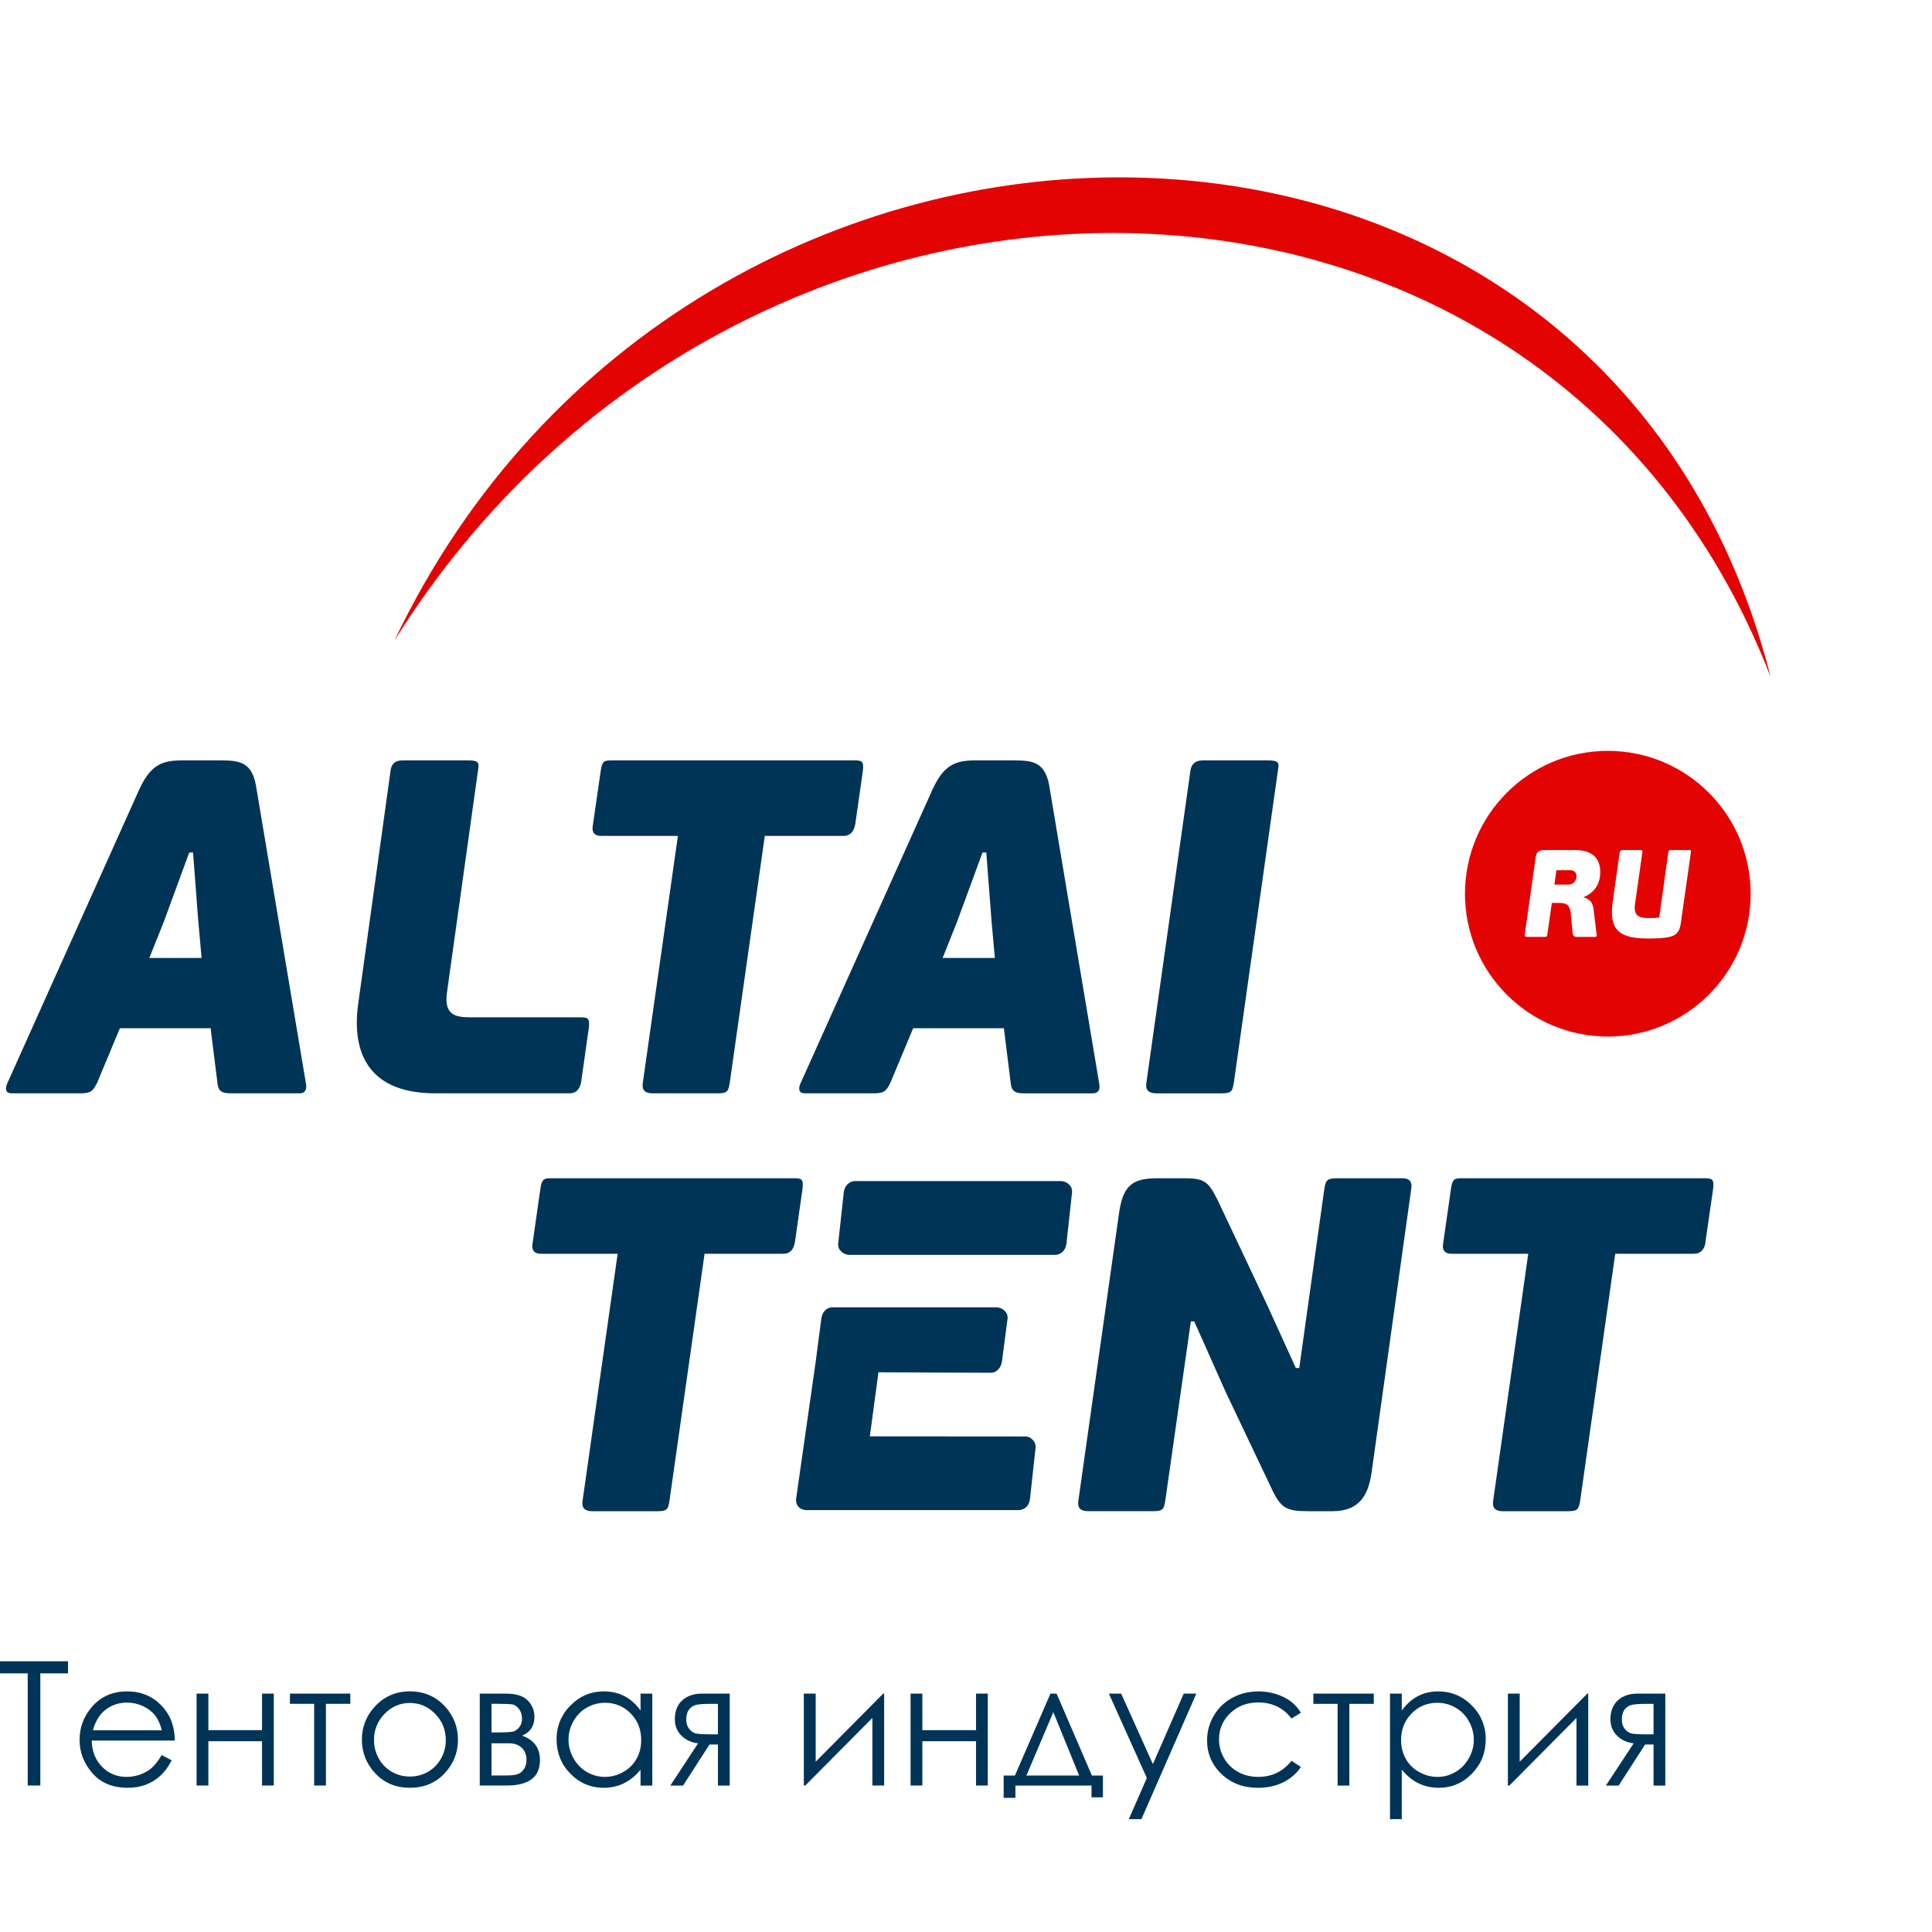 <?xml version="1.0" encoding="UTF-8"?> <svg xmlns="http://www.w3.org/2000/svg" width="180" height="180" viewBox="0 0 180 180" fill="none"><rect width="180" height="180" fill="white"></rect><path d="M149.796 96.569C157.143 96.569 163.1 90.613 163.1 83.265C163.1 75.917 157.143 69.961 149.796 69.961C142.45 69.961 136.493 75.917 136.493 83.265C136.493 90.613 142.45 96.569 149.796 96.569Z" fill="#E40303" stroke="#E40303" stroke-width="0.008" stroke-miterlimit="22.926"></path><path d="M144.162 87.058L144.579 84.125H145.306C146.044 84.125 146.275 84.413 146.341 85.071L146.525 86.999C146.56 87.309 146.861 87.287 147.103 87.287H148.593C148.778 87.287 148.778 87.207 148.744 86.987L148.478 84.794C148.42 84.194 148.223 83.789 147.542 83.604L147.554 83.582C148.571 83.154 149.091 82.323 149.091 81.251C149.091 79.945 148.339 79.194 146.712 79.194H143.896C143.261 79.194 143.121 79.483 143.063 79.956L142.06 87.057C142.035 87.207 142.117 87.288 142.29 87.288H143.884C144.126 87.288 144.137 87.242 144.172 87.057L144.162 87.058ZM144.82 82.416L145.005 81.078H146.286C146.714 81.078 146.876 81.333 146.876 81.624C146.876 82.172 146.471 82.417 146.103 82.417H144.829L144.82 82.416ZM156.574 86.167L157.532 79.437C157.566 79.251 157.544 79.193 157.301 79.193H155.719C155.523 79.193 155.465 79.263 155.43 79.437L154.587 85.474C154.344 85.532 153.709 85.532 153.552 85.532C152.536 85.532 152.201 85.162 152.327 84.249L153.01 79.439C153.044 79.252 153.021 79.195 152.778 79.195H151.186C151.013 79.195 150.92 79.276 150.897 79.439L150.251 84.042C149.882 86.688 150.911 87.438 153.554 87.438C153.887 87.438 155.053 87.438 155.678 87.254C156.279 87.081 156.485 86.664 156.567 86.168" fill="white"></path><path d="M19.622 95.8L20.286 101.111C20.419 101.773 20.861 101.862 21.525 101.862H27.897C28.56 101.862 28.56 101.331 28.516 101.021L23.914 73.586C23.56 70.975 22.408 70.843 20.463 70.843H16.966C15.055 70.843 14 71.285 12.938 73.63L0.638 101.021C0.46 101.507 0.549 101.862 1.08 101.862H7.541C8.559 101.862 8.692 101.552 9.046 100.888L11.17 95.799L19.622 95.8ZM13.914 89.251L15.242 85.932L17.631 79.427H17.985L18.471 85.799L18.781 89.251H13.914ZM40.553 101.862H53.077C53.652 101.862 54.006 101.508 54.139 100.845L54.847 95.844C54.98 94.826 54.76 94.782 54.051 94.782H43.872C42.456 94.782 41.305 94.605 41.66 92.349L44.535 71.772C44.668 71.055 44.579 70.843 43.649 70.843H37.499C36.835 70.843 36.48 71.153 36.392 71.772L33.383 93.455C32.808 97.393 33.781 101.862 40.551 101.862H40.553ZM79.671 76.862L80.38 71.905C80.512 70.888 80.292 70.844 79.583 70.844H56.971C56.307 70.844 56.087 70.888 55.955 71.905L55.238 76.862C55.105 77.524 55.371 77.879 55.99 77.879H63.158L59.883 100.927C59.796 101.553 60.105 101.863 60.767 101.863H66.875C67.804 101.863 67.848 101.642 67.982 100.927L71.255 77.879H78.6C79.176 77.879 79.531 77.524 79.663 76.862H79.671ZM93.529 95.801L94.192 101.112C94.326 101.775 94.768 101.864 95.432 101.864H101.803C102.467 101.864 102.467 101.333 102.423 101.023L97.82 73.587C97.467 70.977 96.316 70.844 94.368 70.844H90.872C88.969 70.844 87.907 71.286 86.844 73.632L74.543 101.022C74.366 101.508 74.456 101.863 74.986 101.863H81.447C82.464 101.863 82.598 101.553 82.952 100.889L85.076 95.8H93.527L93.529 95.801ZM87.822 89.253L89.148 85.933L91.538 79.429H91.892L92.378 85.8L92.689 89.253H87.822ZM114.947 100.927L119.062 71.78C119.195 71.065 119.151 70.844 118.133 70.844H112.063C111.399 70.844 111.001 71.155 110.913 71.78L106.798 100.927C106.709 101.554 107.019 101.864 107.727 101.864H113.788C114.806 101.864 114.806 101.643 114.939 100.927" fill="#003456"></path><path fill-rule="evenodd" clip-rule="evenodd" d="M79.662 110.039H98.833C99.41 110.039 99.943 110.519 99.881 111.087L99.359 115.866C99.297 116.434 98.882 116.914 98.311 116.914H79.139C78.568 116.914 78.028 116.439 78.091 115.866L78.613 111.087C78.677 110.514 79.085 110.039 79.662 110.039ZM77.572 121.799H92.824C93.4 121.799 93.944 122.286 93.872 122.847L93.349 126.85C93.276 127.411 92.866 127.901 92.3 127.898L81.843 127.853L81.041 133.821L95.599 133.832C95.944 133.819 96.544 134.272 96.484 134.868L95.962 139.647C95.886 140.252 95.524 140.662 94.913 140.695H75.219C74.79 140.725 74.104 140.468 74.171 139.647L76 126.842L76.523 122.839C76.597 122.267 77 121.791 77.572 121.791" fill="#003456"></path><path d="M74.051 115.794L74.76 110.837C74.893 109.819 74.672 109.776 73.963 109.776H51.352C50.688 109.776 50.466 109.819 50.333 110.837L49.625 115.794C49.492 116.457 49.758 116.811 50.377 116.811H57.545L54.272 139.859C54.183 140.486 54.492 140.796 55.156 140.796H61.262C62.192 140.796 62.236 140.574 62.369 139.859L65.644 116.811H72.99C73.565 116.811 73.918 116.457 74.051 115.794ZM110.956 123.117H111.267L114.187 129.672L118.524 138.797C119.365 140.572 119.94 140.796 121.933 140.796H124.145C126.667 140.796 127.463 139.284 127.773 137.291L131.49 110.711C131.579 110.084 131.313 109.775 130.649 109.775H124.543C123.614 109.775 123.526 109.996 123.393 110.711L121.048 127.453H120.729L117.986 121.428L113.428 111.773C112.499 109.907 112.1 109.774 110.065 109.774H107.852C105.419 109.774 104.579 110.483 104.223 113.277L100.463 139.857C100.373 140.484 100.684 140.793 101.347 140.793H107.453C108.383 140.793 108.426 140.572 108.56 139.857L110.949 123.116L110.956 123.117ZM158.88 115.794L159.598 110.837C159.729 109.819 159.508 109.776 158.801 109.776H136.189C135.525 109.776 135.304 109.819 135.172 110.837L134.463 115.794C134.33 116.457 134.596 116.811 135.214 116.811H142.383L139.109 139.859C139.019 140.486 139.33 140.796 139.993 140.796H146.1C147.028 140.796 147.074 140.574 147.215 139.859L150.488 116.811H157.834C158.41 116.811 158.764 116.457 158.896 115.794" fill="#003456"></path><path fill-rule="evenodd" clip-rule="evenodd" d="M164.962 63.059C149.281 1.435 64.311 1.727 36.741 59.702C68.605 8.511 143.82 8.48 164.962 63.059Z" fill="#E40303" stroke="#E40303" stroke-width="0.003" stroke-miterlimit="22.926"></path><path d="M0 155.902V154.774H6.337V155.902H3.757V166.353H2.581V155.902H0ZM15.066 163.515L15.995 164.004C15.69 164.599 15.337 165.08 14.936 165.447C14.542 165.807 14.084 166.089 13.586 166.279C13.084 166.47 12.519 166.564 11.888 166.564C10.485 166.564 9.39 166.107 8.6 165.195C7.81 164.282 7.415 163.249 7.415 162.097C7.415 161.014 7.751 160.047 8.42 159.201C9.267 158.122 10.411 157.583 11.826 157.583C13.291 157.583 14.462 158.137 15.337 159.241C15.958 160.02 16.274 160.992 16.285 162.164H8.543C8.565 163.155 8.885 163.966 9.5 164.598C10.115 165.229 10.882 165.549 11.788 165.549C12.224 165.55 12.657 165.473 13.067 165.325C13.481 165.172 13.833 164.974 14.123 164.724C14.413 164.475 14.728 164.074 15.064 163.518L15.066 163.515ZM15.076 161.208C14.928 160.621 14.714 160.153 14.431 159.8C14.148 159.448 13.772 159.167 13.306 158.951C12.841 158.737 12.353 158.629 11.843 158.629C10.996 158.629 10.27 158.897 9.663 159.437C9.217 159.832 8.882 160.422 8.654 161.208H15.076ZM24.412 162.225H19.413V166.353H18.315V157.791H19.413V161.193H24.412V157.791H25.508V166.353H24.412L24.412 162.225ZM27.011 157.791H32.639V158.742H30.365V166.353H29.27V158.742H27.012L27.011 157.791ZM38.198 157.581C39.518 157.581 40.615 158.057 41.483 159.011C42.273 159.887 42.668 160.908 42.668 162.096C42.668 163.291 42.251 164.332 41.415 165.225C40.579 166.117 39.507 166.563 38.197 166.563C36.88 166.563 35.802 166.117 34.969 165.225C34.136 164.332 33.717 163.289 33.717 162.096C33.7 160.956 34.124 159.853 34.902 159.019C35.778 158.058 36.87 157.581 38.198 157.581ZM38.193 158.661C37.277 158.661 36.491 158.996 35.832 159.673C35.511 159.994 35.259 160.376 35.09 160.797C34.92 161.218 34.837 161.668 34.846 162.122C34.846 162.737 34.997 163.311 35.294 163.847C35.591 164.382 36.002 164.79 36.513 165.081C37.024 165.372 37.583 165.517 38.185 165.517C38.788 165.517 39.356 165.372 39.866 165.081C40.376 164.79 40.782 164.38 41.085 163.847C41.387 163.313 41.534 162.737 41.534 162.122C41.534 161.164 41.202 160.347 40.541 159.673C39.88 158.998 39.098 158.661 38.187 158.661H38.193ZM47.19 166.355H44.697V157.791H47.151C48.086 157.791 48.76 158.006 49.174 158.433C49.589 158.86 49.793 159.365 49.793 159.941C49.793 160.809 49.408 161.395 48.64 161.704C49.753 162.1 50.309 162.859 50.309 163.987C50.309 165.564 49.27 166.355 47.19 166.355ZM45.794 158.744V161.403H46.515C47.17 161.403 47.6 161.376 47.8 161.326C47.999 161.276 48.19 161.143 48.367 160.938C48.544 160.733 48.633 160.461 48.633 160.117C48.633 159.763 48.541 159.466 48.355 159.228C48.17 158.989 47.976 158.846 47.772 158.803C47.569 158.762 47.149 158.742 46.514 158.742H45.793L45.794 158.744ZM45.794 162.42V165.419H46.981C47.538 165.419 47.94 165.384 48.179 165.312C48.419 165.24 48.626 165.089 48.794 164.853C48.963 164.614 49.052 164.318 49.052 163.954C49.052 163.487 48.905 163.116 48.61 162.837C48.314 162.557 47.925 162.42 47.439 162.42H45.794ZM60.774 157.792V166.356H59.677V164.882C59.215 165.444 58.699 165.866 58.124 166.146C57.549 166.425 56.923 166.565 56.243 166.565C55.032 166.565 53.998 166.126 53.141 165.251C52.285 164.375 51.857 163.307 51.857 162.049C51.848 161.463 51.958 160.88 52.181 160.337C52.404 159.795 52.736 159.303 53.155 158.893C54.018 158.019 55.059 157.582 56.275 157.582C56.975 157.582 57.611 157.729 58.181 158.025C58.75 158.32 59.248 158.767 59.678 159.365V157.791H60.775L60.774 157.792ZM56.36 158.645C55.747 158.645 55.181 158.805 54.663 159.098C54.146 159.39 53.734 159.818 53.426 160.361C53.125 160.887 52.967 161.482 52.967 162.087C52.967 162.686 53.121 163.262 53.429 163.81C53.737 164.358 54.152 164.786 54.673 165.091C55.194 165.394 55.754 165.549 56.351 165.549C56.949 165.549 57.522 165.399 58.06 165.095C58.583 164.81 59.014 164.383 59.305 163.864C59.595 163.349 59.74 162.765 59.74 162.117C59.74 161.129 59.415 160.305 58.762 159.639C58.109 158.975 57.31 158.644 56.358 158.644L56.36 158.645ZM66.889 162.532H66.105L63.642 166.356H62.452L65.037 162.423C64.395 162.345 63.874 162.1 63.472 161.693C63.07 161.284 62.875 160.778 62.875 160.173C62.875 159.418 63.106 158.829 63.566 158.415C64.025 158.003 64.629 157.792 65.374 157.792H67.986V166.356H66.889V162.532ZM66.889 158.744H66.158C65.451 158.744 64.975 158.788 64.731 158.877C64.493 158.962 64.289 159.123 64.152 159.336C64.009 159.554 63.937 159.846 63.937 160.213C63.937 160.564 64.029 160.851 64.215 161.081C64.4 161.311 64.607 161.449 64.836 161.503C65.064 161.556 65.502 161.581 66.158 161.581H66.889V158.744ZM75.996 157.791V164.134L82.288 157.791H82.374V166.355H81.277V160.059L75.025 166.355H74.89V157.791H75.987H75.996ZM90.933 162.226H85.933V166.355H84.836V157.791H85.933V161.194H90.933V157.791H92.029V166.355H90.933V162.226ZM94.561 165.42L97.867 157.792H98.442L101.729 165.42H102.757V167.453H101.693V166.356H94.604V167.5H93.508V165.42H94.554H94.561ZM98.136 159.515L95.63 165.42H100.539L98.136 159.515ZM103.313 157.792H104.458L107.413 164.358L110.284 157.792H111.458L106.345 169.484H105.17L106.848 165.651L103.313 157.792ZM121.201 159.572L120.327 160.114C119.57 159.115 118.535 158.615 117.223 158.615C116.175 158.615 115.304 158.95 114.611 159.62C113.918 160.29 113.573 161.102 113.573 162.057C113.573 162.681 113.732 163.267 114.051 163.815C114.36 164.357 114.815 164.8 115.363 165.095C115.916 165.399 116.54 165.549 117.231 165.549C118.494 165.549 119.526 165.049 120.327 164.049L121.201 164.624C120.79 165.24 120.239 165.715 119.548 166.057C118.856 166.401 118.066 166.565 117.182 166.565C115.823 166.565 114.697 166.136 113.801 165.278C112.905 164.421 112.46 163.374 112.46 162.144C112.46 161.319 112.67 160.551 113.089 159.84C113.509 159.131 114.081 158.577 114.813 158.179C115.545 157.781 116.364 157.583 117.27 157.583C117.839 157.583 118.388 157.669 118.917 157.841C119.446 158.013 119.893 158.238 120.261 158.517C120.629 158.793 120.943 159.145 121.201 159.572ZM122.363 157.792H127.99V158.744H125.716V166.356H124.621V158.744H122.363V157.792ZM129.504 157.792H130.601V159.367C131.036 158.767 131.536 158.321 132.103 158.025C132.67 157.73 133.302 157.582 134.001 157.582C135.22 157.582 136.259 158.021 137.123 158.893C137.543 159.304 137.874 159.796 138.097 160.339C138.32 160.881 138.431 161.463 138.422 162.05C138.422 163.309 137.991 164.372 137.135 165.251C136.278 166.132 135.242 166.565 134.03 166.565C133.35 166.565 132.724 166.423 132.15 166.142C131.577 165.861 131.061 165.434 130.6 164.872V169.484H129.504V157.792ZM133.921 158.645C132.965 158.645 132.165 158.978 131.515 159.641C130.866 160.305 130.537 161.131 130.537 162.118C130.537 162.766 130.682 163.35 130.972 163.865C131.263 164.385 131.68 164.793 132.22 165.096C132.76 165.399 133.335 165.55 133.935 165.55C134.526 165.55 135.082 165.398 135.605 165.092C136.127 164.786 136.539 164.358 136.849 163.811C137.158 163.264 137.311 162.688 137.311 162.089C137.311 161.484 137.153 160.888 136.851 160.364C136.544 159.819 136.134 159.397 135.615 159.099C135.096 158.8 134.532 158.648 133.922 158.648L133.921 158.645ZM141.587 157.792V164.135L147.887 157.792H147.972V166.356H146.876V160.06L140.623 166.356H140.487V157.792H141.584H141.587ZM154.056 162.533H153.271L150.81 166.356H149.619L152.205 162.424C151.563 162.346 151.041 162.101 150.641 161.693C150.239 161.286 150.041 160.779 150.041 160.174C150.041 159.419 150.281 158.829 150.732 158.417C151.185 158.003 151.795 157.792 152.54 157.792H155.153V166.356H154.056V162.533ZM154.056 158.744H153.325C152.618 158.744 152.142 158.788 151.898 158.878C151.66 158.962 151.456 159.124 151.319 159.338C151.176 159.555 151.104 159.847 151.104 160.213C151.104 160.566 151.196 160.852 151.381 161.081C151.567 161.311 151.775 161.451 152.003 161.503C152.232 161.557 152.669 161.582 153.325 161.582H154.056V158.744Z" fill="#003456"></path></svg> 